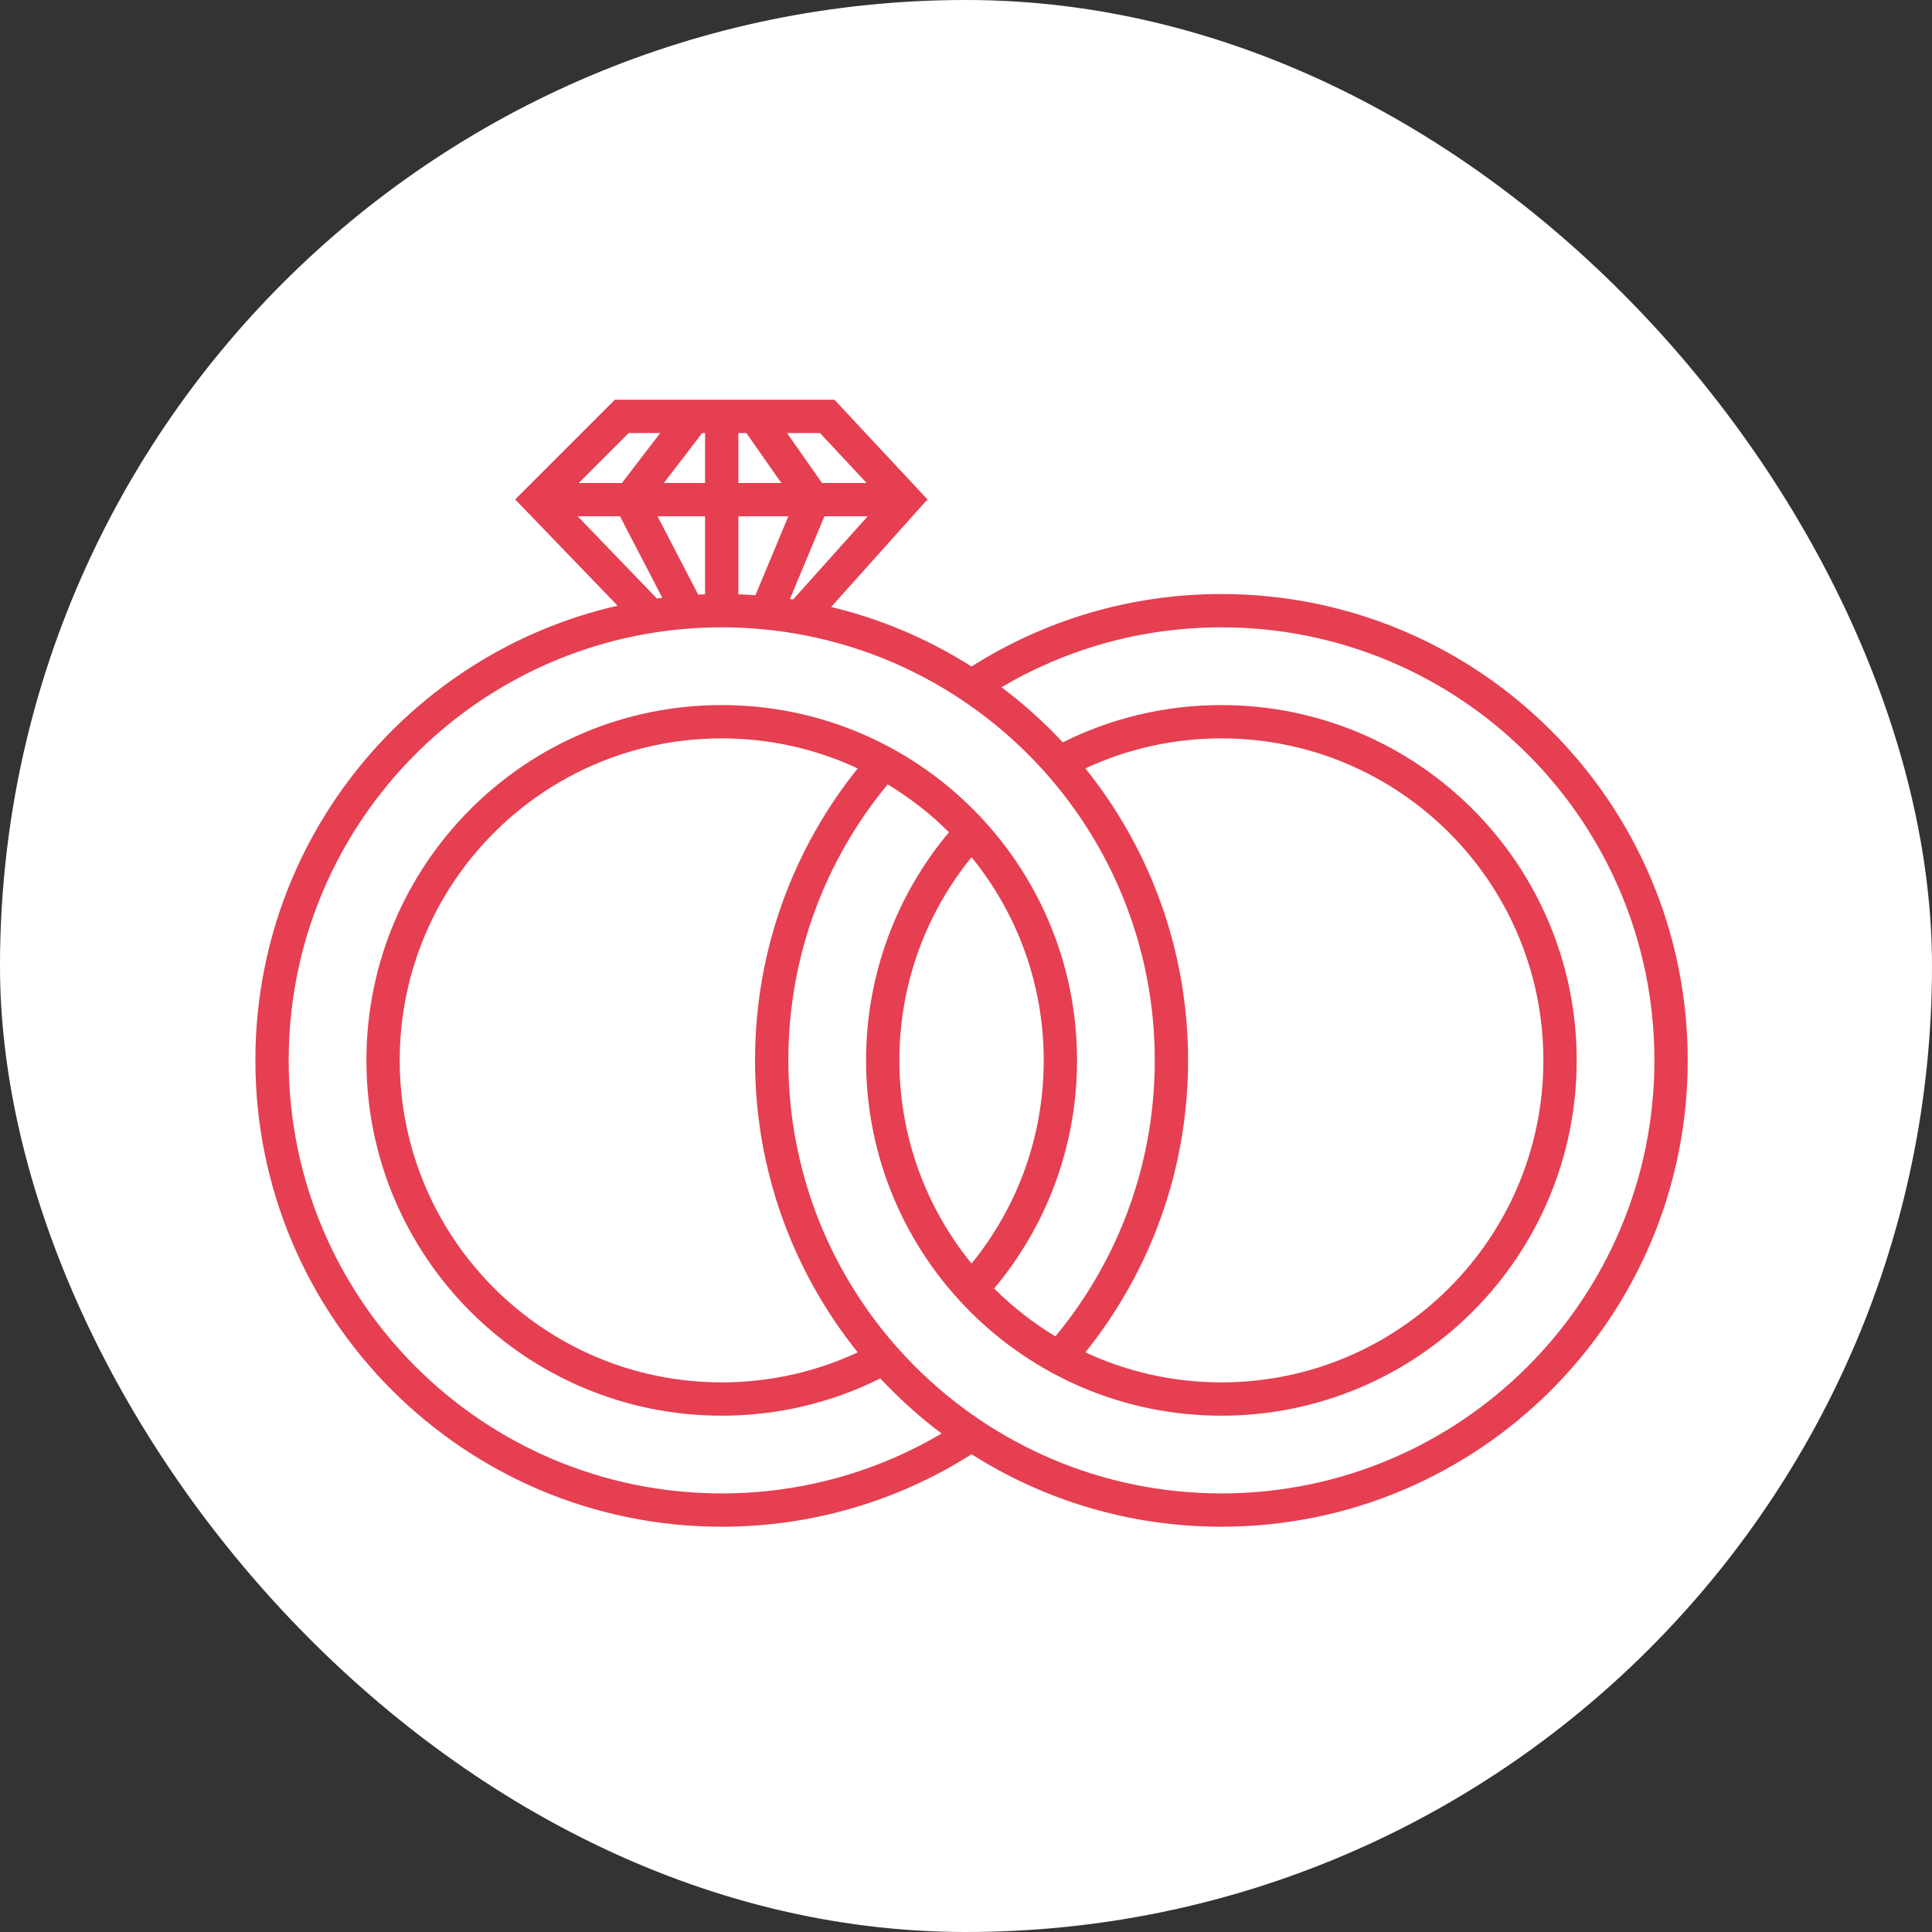 <svg width="174" height="174" viewBox="0 0 174 174" fill="none" xmlns="http://www.w3.org/2000/svg">
<rect x="0" y="0" width="174" height="174" fill="#333333" stroke="none"/>
<rect width="174" height="174" rx="87" fill="white"/>
<path fill-rule="evenodd" clip-rule="evenodd" d="M75.152 36H55.379L46.398 44.98L55.621 54.551C36.94 58.813 23 75.527 23 95.5C23 118.696 41.804 137.5 65 137.5C73.275 137.5 80.995 135.105 87.5 130.971C94.004 135.105 101.722 137.5 110 137.5C133.196 137.5 152 118.696 152 95.5C152 72.304 133.196 53.5 110 53.5C101.725 53.5 94.005 55.895 87.5 60.029C83.663 57.59 79.403 55.757 74.856 54.663L83.532 44.979L75.152 36ZM97.752 69.205C103.538 76.402 107 85.546 107 95.5C107 105.452 103.537 114.598 97.752 121.794C101.473 123.53 105.623 124.5 110 124.5C126.016 124.5 139 111.516 139 95.5C139 79.484 126.016 66.5 110 66.5C105.621 66.5 101.472 67.47 97.752 69.205ZM95.718 66.857C94.028 65.046 92.18 63.384 90.197 61.895C96 58.467 102.768 56.5 110 56.5C131.539 56.5 149 73.961 149 95.5C149 117.039 131.539 134.5 110 134.5C88.461 134.5 71 117.039 71 95.5C71 86.052 74.358 77.392 79.946 70.643C81.958 71.856 83.811 73.306 85.466 74.954C80.807 80.512 78 87.68 78 95.5C78 113.173 92.327 127.5 110 127.5C127.673 127.5 142 113.173 142 95.5C142 77.827 127.673 63.5 110 63.5C104.87 63.5 100.018 64.708 95.718 66.857ZM87.5 77.202C91.564 82.193 94 88.562 94 95.5C94 102.439 91.565 108.806 87.5 113.798C83.436 108.807 81 102.438 81 95.5C81 88.561 83.435 82.194 87.5 77.202ZM89.534 116.046C94.193 110.488 97 103.32 97 95.5C97 77.827 82.673 63.5 65 63.5C47.327 63.5 33 77.827 33 95.5C33 113.173 47.327 127.5 65 127.5C70.13 127.5 74.982 126.292 79.282 124.143C80.972 125.954 82.819 127.616 84.803 129.106C79 132.533 72.231 134.5 65 134.5C43.461 134.5 26 117.039 26 95.5C26 76.053 40.234 59.929 58.852 56.982C59.924 56.812 61.01 56.686 62.109 56.605C63.064 56.536 64.028 56.5 65 56.5C66.301 56.5 67.586 56.564 68.854 56.688C69.828 56.783 70.791 56.915 71.743 57.081C90.068 60.273 104 76.261 104 95.5C104 104.948 100.642 113.608 95.054 120.357C93.042 119.144 91.189 117.694 89.534 116.046ZM65 124.5C69.379 124.5 73.528 123.53 77.248 121.795C71.462 114.598 68 105.453 68 95.5C68 85.548 71.463 76.402 77.248 69.206C73.527 67.469 69.377 66.5 65 66.5C48.984 66.5 36 79.484 36 95.5C36 111.516 48.984 124.5 65 124.5ZM59.649 53.838C59.487 53.858 59.324 53.88 59.162 53.903L52.029 46.5H55.839L59.649 53.838ZM56.01 43.5H52.121L56.621 39H59.46L56.01 43.5ZM59.79 43.5L63.24 39H63.5V43.5H59.79ZM66.5 43.5V39H67.219L70.369 43.5H66.5ZM74.031 43.5L70.881 39H73.848L78.048 43.5H74.031ZM74.25 46.5H78.142L71.431 53.989C71.336 53.975 71.241 53.961 71.145 53.947L74.25 46.5ZM71 46.5L68.036 53.608C67.527 53.572 67.014 53.544 66.5 53.526V46.5H71ZM63.5 46.5V53.526C63.294 53.534 63.087 53.542 62.882 53.553L59.219 46.5H63.5Z" fill="#E53F51"/>
</svg>
